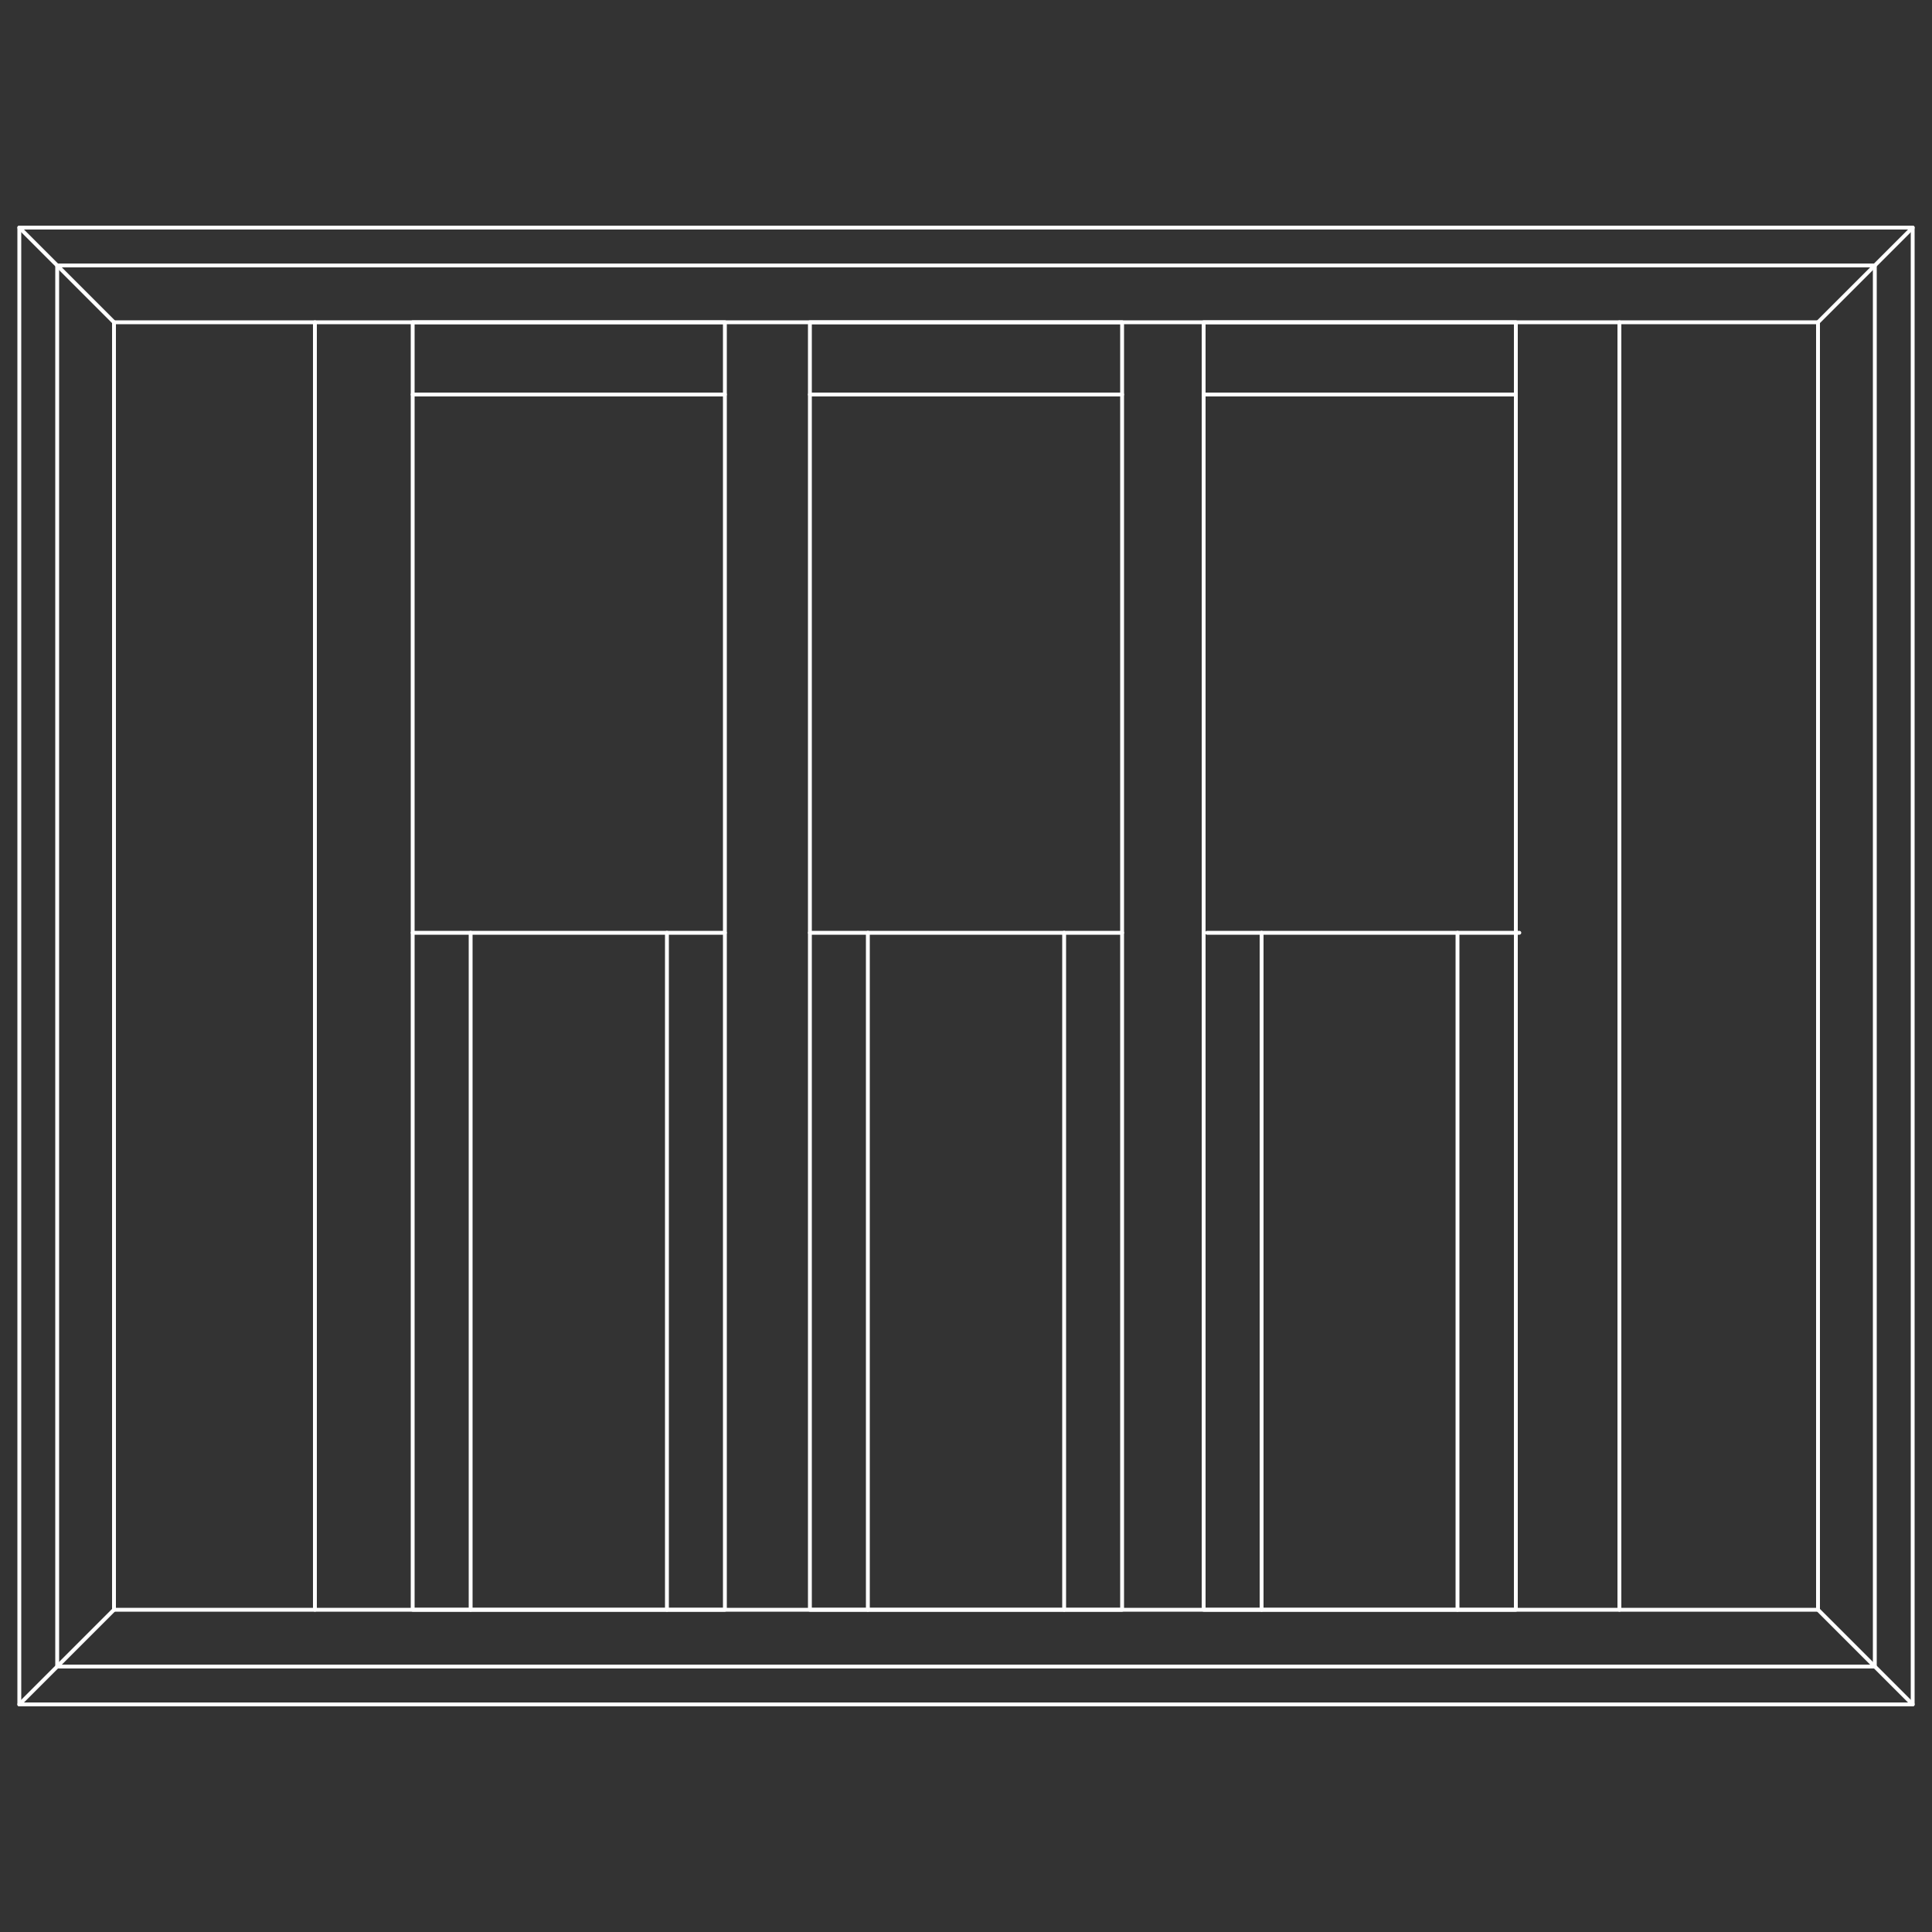 <?xml version="1.0" encoding="utf-8"?>
<!-- Generator: Adobe Illustrator 23.1.0, SVG Export Plug-In . SVG Version: 6.00 Build 0)  -->
<svg version="1.1" id="Livello_2" xmlns="http://www.w3.org/2000/svg" xmlns:xlink="http://www.w3.org/1999/xlink" x="0px" y="0px"
	 viewBox="0 0 500 500" style="enable-background:new 0 0 500 500;" xml:space="preserve">
<rect x="0" y="0" width="500" height="500" fill="#333333" stroke="none"/>
<style type="text/css">
	.st0{fill:none;stroke:#FFFFFF;stroke-linecap:round;stroke-linejoin:round;}
</style>
<rect x="311.5" y="83.4" class="st0" width="80.8" height="333.2"/>
<rect x="5" y="58.9" class="st0" width="490" height="382.2"/>
<rect x="14.8" y="68.7" class="st0" width="470.4" height="362.6"/>
<rect x="29.5" y="83.4" class="st0" width="441" height="333.2"/>
<line class="st0" x1="5" y1="58.9" x2="29.5" y2="83.4"/>
<line class="st0" x1="495" y1="58.9" x2="470.5" y2="83.4"/>
<line class="st0" x1="5" y1="441.1" x2="29.5" y2="416.6"/>
<line class="st0" x1="495" y1="441.1" x2="470.5" y2="416.6"/>
<line class="st0" x1="311.5" y1="102.1" x2="392.2" y2="102.1"/>
<line class="st0" x1="326.5" y1="416.6" x2="326.5" y2="241.4"/>
<line class="st0" x1="377.2" y1="416.6" x2="377.2" y2="241.4"/>
<g>
	<line class="st0" x1="312.4" y1="241.4" x2="393.2" y2="241.4"/>
	<g>
		<rect x="209.6" y="83.4" class="st0" width="80.8" height="333.2"/>
		<line class="st0" x1="209.6" y1="102.1" x2="290.4" y2="102.1"/>
		<line class="st0" x1="209.6" y1="241.4" x2="290.4" y2="241.4"/>
		<line class="st0" x1="224.6" y1="416.6" x2="224.6" y2="241.4"/>
		<line class="st0" x1="275.4" y1="416.6" x2="275.4" y2="241.4"/>
	</g>
	<g>
		<rect x="106.8" y="83.4" class="st0" width="80.8" height="333.2"/>
		<line class="st0" x1="106.8" y1="102.1" x2="187.6" y2="102.1"/>
		<line class="st0" x1="106.8" y1="241.4" x2="187.6" y2="241.4"/>
		<line class="st0" x1="121.8" y1="416.6" x2="121.8" y2="241.4"/>
		<line class="st0" x1="172.6" y1="416.6" x2="172.6" y2="241.4"/>
	</g>
</g>
<line class="st0" x1="81.5" y1="416.6" x2="81.5" y2="83.4"/>
<line class="st0" x1="419.1" y1="416.6" x2="419.1" y2="83.4"/>
</svg>
